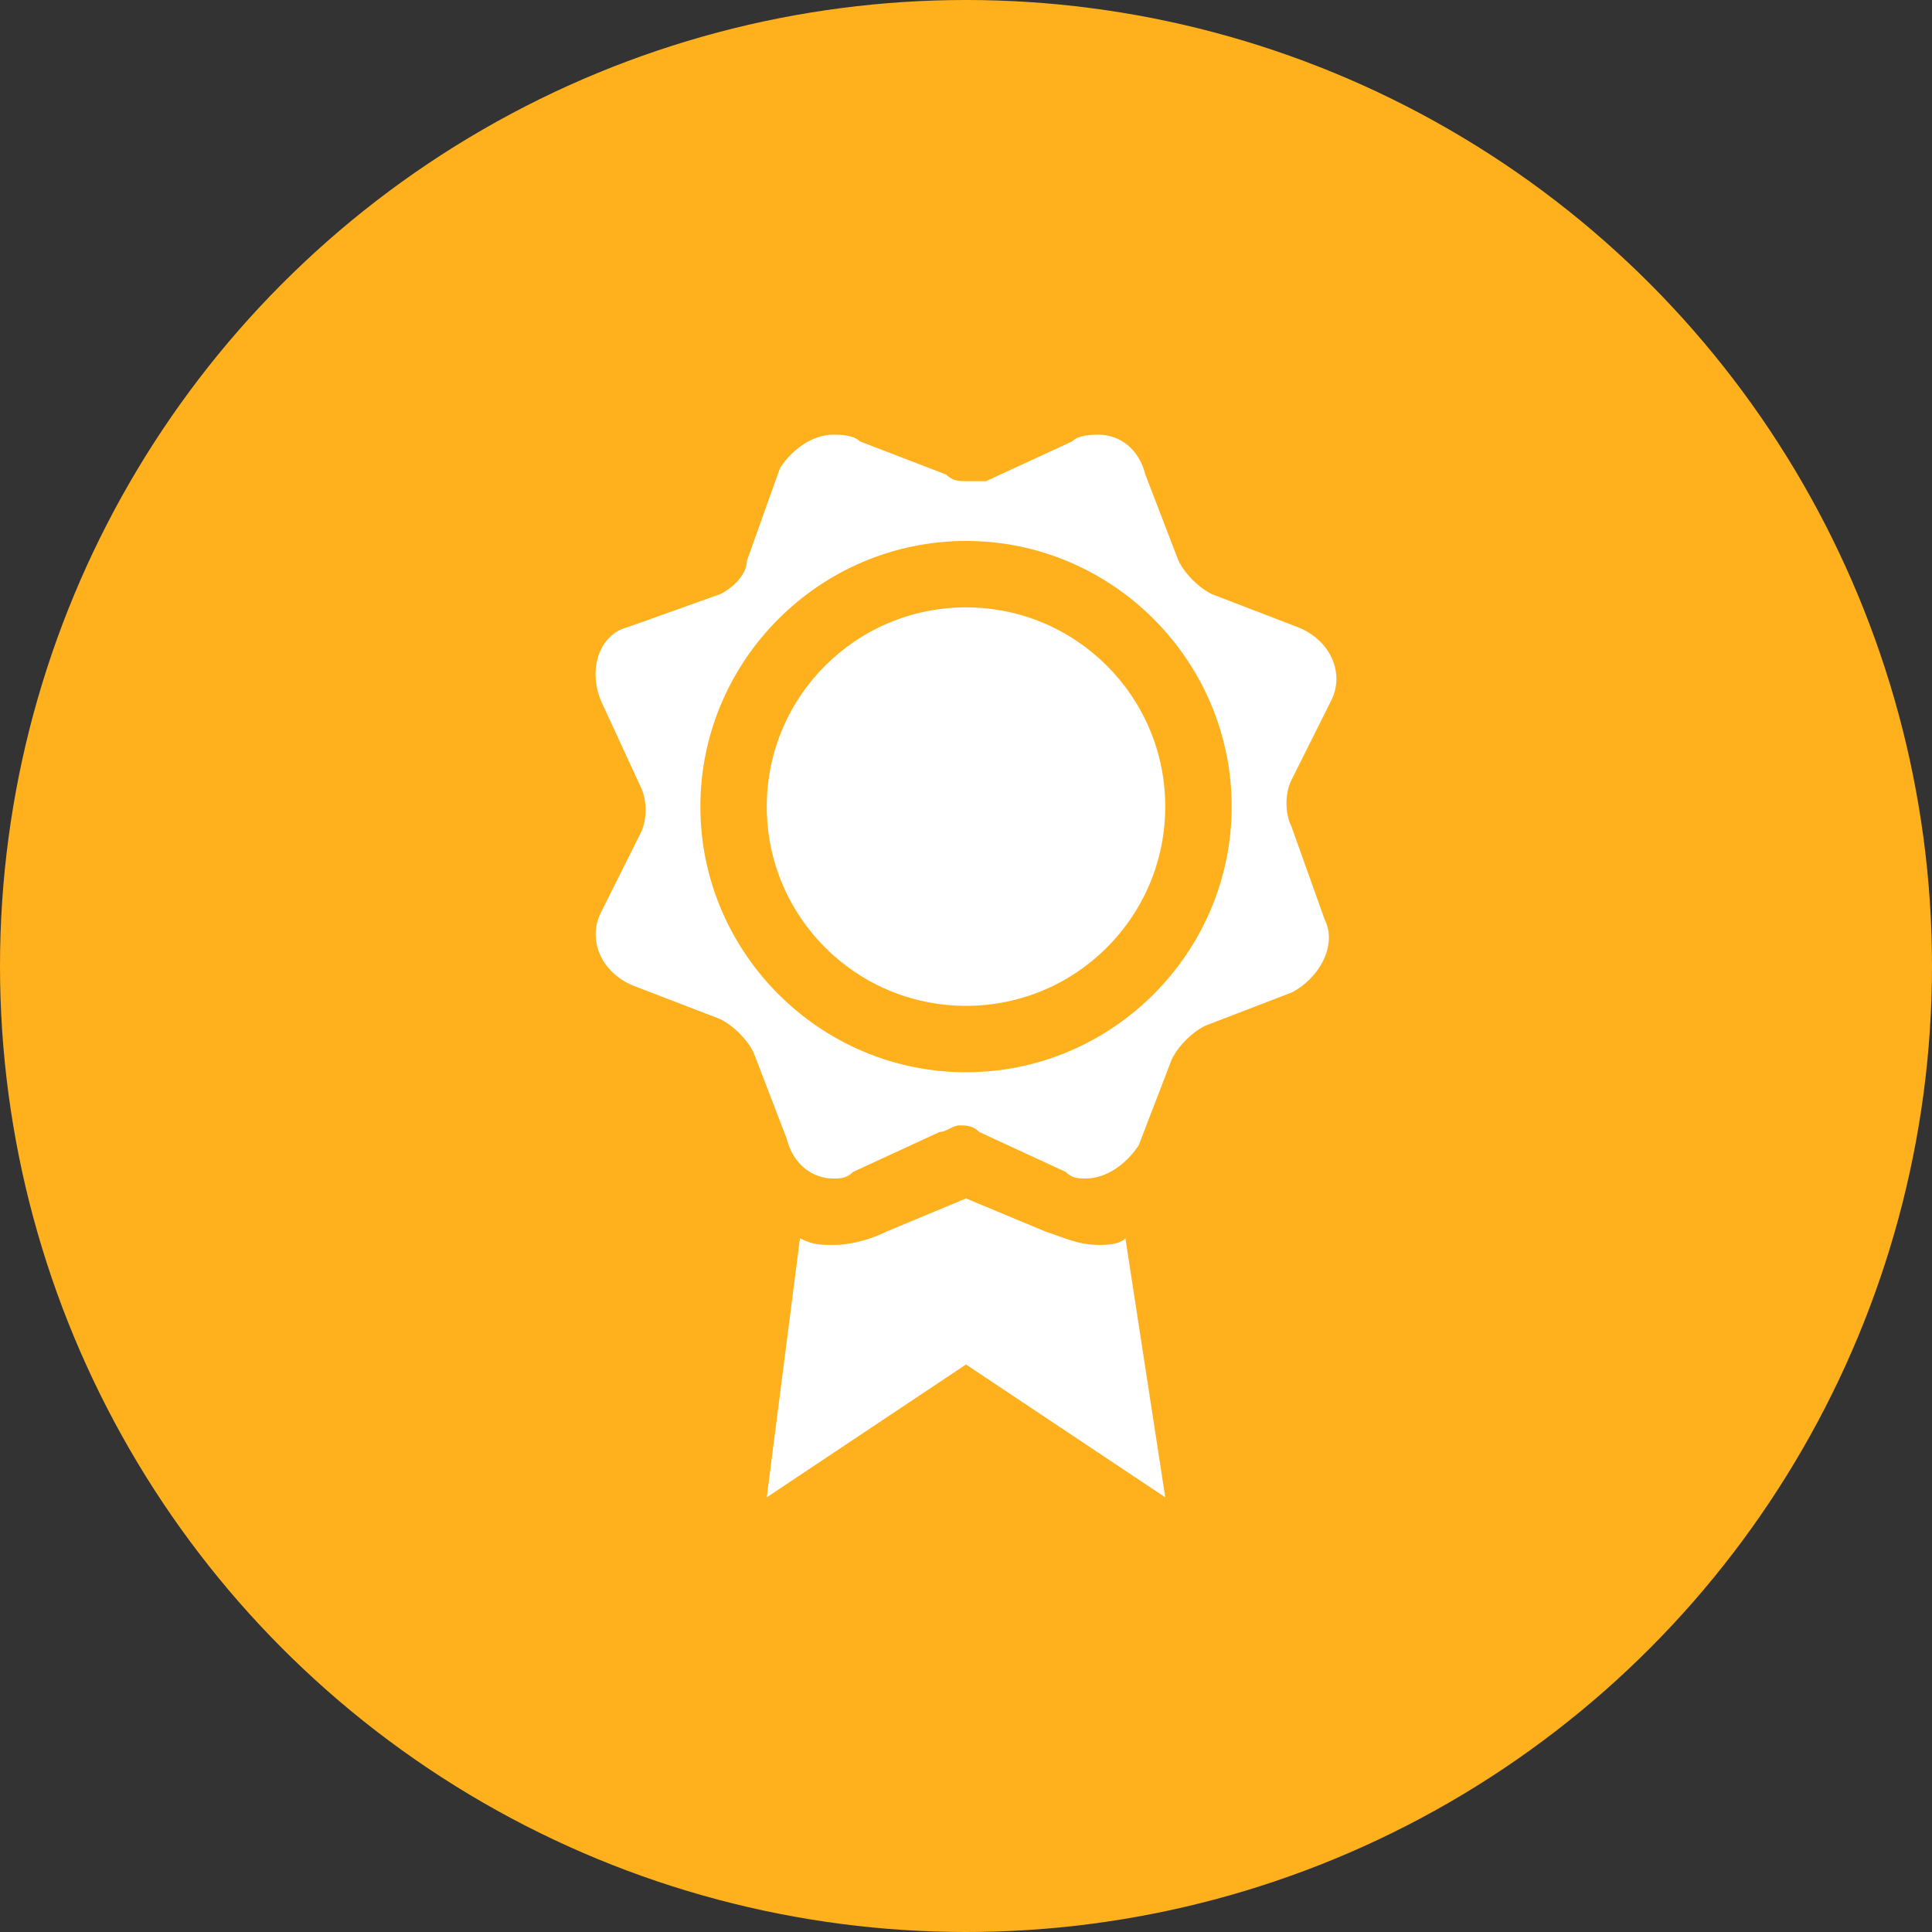 <?xml version="1.0" encoding="UTF-8"?> <svg xmlns="http://www.w3.org/2000/svg" width="80" height="80" viewBox="0 0 80 80" fill="none"><rect x="0" y="0" width="80" height="80" fill="#333333" stroke="none"/> <circle cx="40" cy="40" r="40" fill="#FFB11D"></circle> <g clip-path="url(#clip0)"> <path d="M45.5 51.55C44.675 51.55 44.125 51.275 43.3 51L40 49.625L36.7 51C36.15 51.275 35.325 51.55 34.5 51.55C33.95 51.55 33.675 51.55 33.125 51.275L31.75 62L40 56.5L48.25 62L46.6 51.275C46.325 51.55 45.775 51.55 45.5 51.55Z" fill="white"></path> <path d="M53.476 34.225C53.201 33.675 53.201 32.85 53.476 32.3L55.126 29C55.676 27.9 55.126 26.525 53.751 25.975L50.176 24.6C49.626 24.325 49.076 23.775 48.801 23.225L47.426 19.65C47.151 18.55 46.326 18 45.501 18C45.226 18 44.676 18 44.401 18.275L40.826 19.925C40.551 19.925 40.276 19.925 40.001 19.925C39.726 19.925 39.451 19.925 39.176 19.65L35.601 18.275C35.326 18 34.776 18 34.501 18C33.676 18 32.851 18.55 32.301 19.375L30.926 23.225C30.926 23.775 30.376 24.325 29.826 24.6L25.976 25.975C24.876 26.25 24.326 27.625 24.876 29L26.526 32.575C26.801 33.125 26.801 33.95 26.526 34.5L24.876 37.8C24.326 38.9 24.876 40.275 26.251 40.825L29.826 42.2C30.376 42.475 30.926 43.025 31.201 43.575L32.576 47.15C32.851 48.25 33.676 48.8 34.501 48.8C34.776 48.8 35.051 48.8 35.326 48.525L38.901 46.875C39.176 46.875 39.451 46.6 39.726 46.6C40.001 46.6 40.276 46.6 40.551 46.875L44.126 48.525C44.401 48.8 44.676 48.8 44.951 48.8C45.776 48.8 46.601 48.25 47.151 47.425L48.526 43.85C48.801 43.3 49.351 42.75 49.901 42.475L53.476 41.1C54.576 40.55 55.401 39.175 54.851 38.075L53.476 34.225V34.225ZM40.001 44.4C33.951 44.4 29.001 39.45 29.001 33.4C29.001 27.35 33.951 22.4 40.001 22.4C46.051 22.4 51.001 27.35 51.001 33.4C51.001 39.45 46.051 44.4 40.001 44.4Z" fill="white"></path> <path d="M48.25 33.4C48.25 37.957 44.557 41.65 40 41.65C35.443 41.65 31.75 37.957 31.75 33.4C31.75 28.844 35.443 25.15 40 25.15C44.557 25.15 48.25 28.844 48.25 33.4Z" fill="white"></path> </g> <defs> <clipPath id="clip0"> <rect width="44" height="44" fill="white" transform="translate(18 18)"></rect> </clipPath> </defs> </svg> 